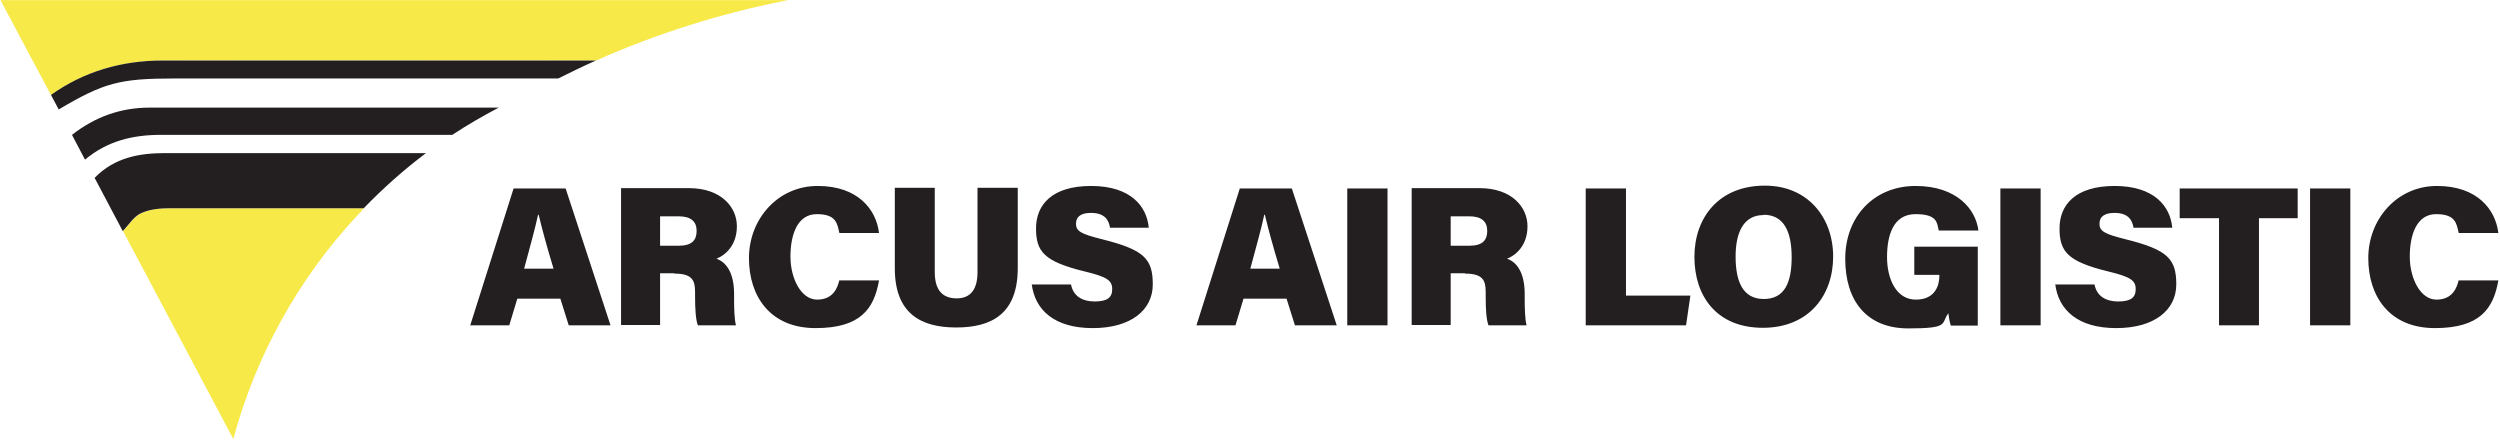<svg width="713" height="126" viewBox="0 0 713 126" fill="none" xmlns="http://www.w3.org/2000/svg">
<path d="M701.224 79.885C700.694 82.093 699.457 85.45 694.865 85.45C690.272 85.45 687.269 79.355 687.269 73.173C687.269 66.99 689.212 61.073 694.777 61.073C700.341 61.073 700.606 63.723 701.224 66.461H712.529C711.734 59.748 706.523 53.036 695.041 53.036C683.56 53.036 675.434 62.574 675.434 73.614C675.434 84.654 681.616 93.575 694.423 93.575C707.23 93.575 711.116 88.099 712.529 79.974H701.136L701.224 79.885ZM658.83 92.78H670.311V53.742H658.83V92.78ZM632.775 92.78H644.257V62.221H655.297V53.742H621.646V62.221H632.863V92.78H632.775ZM586.142 80.945C587.025 88.453 592.677 93.575 603.541 93.575C614.404 93.575 620.675 88.452 620.675 81.122C620.675 73.791 618.202 71.23 606.19 68.227C600.184 66.726 598.771 65.931 598.771 63.811C598.771 61.691 600.361 60.72 603.011 60.72C607.073 60.72 608.133 62.839 608.487 64.959H619.527C618.997 58.865 614.404 53.036 603.099 53.036C591.794 53.036 587.378 58.512 587.378 65.136C587.378 71.76 589.674 74.586 601.244 77.412C607.427 78.914 609.105 79.885 609.105 82.447C609.105 85.008 607.515 85.979 604.071 85.979C600.626 85.979 597.976 84.478 597.358 81.122H586.23L586.142 80.945ZM570.509 92.78H581.99V53.742H570.509V92.78ZM564.149 70.347H545.955V78.384H553.109V78.649C553.109 81.21 552.05 85.45 546.397 85.45C540.744 85.45 538.183 79.444 538.183 73.35C538.183 67.255 539.861 61.073 546.309 61.073C552.756 61.073 552.403 63.722 552.933 65.754H564.238C563.531 59.748 558.144 53.036 546.309 53.036C534.474 53.036 526.26 61.779 526.26 73.791C526.26 85.803 532.354 93.663 544.277 93.663C556.2 93.663 553.463 92.25 555.671 89.336C555.759 90.219 556.024 91.809 556.377 92.869H564.061V70.435L564.149 70.347ZM502.943 61.249C508.86 61.249 510.98 66.195 510.98 73.35C510.98 80.504 509.037 85.273 503.031 85.273C497.025 85.273 494.994 80.238 494.994 73.173C494.994 66.107 497.379 61.338 502.943 61.338M503.296 52.947C490.224 52.947 483.247 62.044 483.247 73.261C483.247 84.478 489.606 93.487 502.766 93.487C515.926 93.487 522.815 84.213 522.815 73.173C522.815 62.133 515.661 52.947 503.384 52.947M452.246 92.78H480.862L482.099 84.301H463.728V53.742H452.246V92.78ZM413.738 61.691H419.038C422.57 61.691 424.16 63.193 424.16 65.842C424.16 68.492 422.835 70.082 419.038 70.082H413.738V61.779V61.691ZM417.801 78.03C422.836 78.03 423.718 79.885 423.718 83.242V84.301C423.718 88.276 423.895 91.102 424.514 92.78H435.377C434.935 91.102 434.847 87.922 434.847 85.538V83.86C434.847 77.236 432.198 74.586 429.813 73.791C432.463 72.731 435.642 69.905 435.642 64.517C435.642 59.13 431.226 53.654 421.952 53.654H402.61V92.692H413.738V77.942H417.801V78.03ZM384.239 92.78H395.721V53.742H384.239V92.78ZM356.594 76.618C358.096 70.965 359.686 65.4 360.569 61.249H360.746C361.629 65.047 363.13 70.523 364.985 76.618H356.683H356.594ZM366.928 85.184L369.313 92.78H381.236L368.43 53.742H353.592L341.227 92.78H352.355L354.652 85.184H366.928ZM294.24 80.945C295.123 88.453 300.775 93.575 311.639 93.575C322.502 93.575 328.773 88.452 328.773 81.122C328.773 73.791 326.3 71.23 314.289 68.227C308.283 66.726 306.87 65.931 306.87 63.811C306.87 61.691 308.459 60.72 311.109 60.72C315.172 60.72 316.232 62.839 316.585 64.959H327.625C327.095 58.865 322.502 53.036 311.197 53.036C299.892 53.036 295.476 58.512 295.476 65.136C295.476 71.76 297.772 74.586 309.342 77.412C315.525 78.914 317.203 79.885 317.203 82.447C317.203 85.008 315.613 85.979 312.169 85.979C308.724 85.979 306.075 84.478 305.456 81.122H294.328L294.24 80.945ZM255.202 53.654V76.529C255.202 89.248 262.444 93.399 272.689 93.399C282.934 93.399 290.265 89.424 290.265 76.441V53.566H278.784V77.589C278.784 82.8 276.575 85.096 272.866 85.096C269.157 85.096 266.595 83.153 266.595 77.589V53.566H255.113L255.202 53.654ZM239.392 79.885C238.862 82.093 237.626 85.45 233.033 85.45C228.44 85.45 225.437 79.355 225.437 73.173C225.437 66.99 227.38 61.073 232.945 61.073C238.509 61.073 238.774 63.723 239.392 66.461H250.697C249.902 59.748 244.692 53.036 233.21 53.036C221.728 53.036 213.602 62.574 213.602 73.614C213.602 84.654 219.785 93.575 232.591 93.575C245.398 93.575 249.284 88.099 250.697 79.974H239.304L239.392 79.885ZM188.254 61.691H193.554C197.087 61.691 198.676 63.193 198.676 65.842C198.676 68.492 197.352 70.082 193.554 70.082H188.254V61.779V61.691ZM192.317 78.03C197.351 78.03 198.235 79.885 198.235 83.242V84.301C198.235 88.276 198.411 91.102 199.029 92.78H209.893C209.452 91.102 209.363 87.922 209.363 85.538V83.86C209.363 77.236 206.713 74.586 204.329 73.791C206.978 72.731 210.158 69.905 210.158 64.517C210.158 59.13 205.742 53.654 196.468 53.654H177.126V92.692H188.254V77.942H192.317V78.03ZM149.481 76.618C150.983 70.965 152.572 65.4 153.456 61.249H153.632C154.516 65.047 156.017 70.523 157.872 76.618H149.569H149.481ZM159.815 85.184L162.2 92.78H174.123L161.316 53.742H146.478L134.113 92.78H145.242L147.538 85.184H159.815Z" fill="#231F20"/>
<path d="M0.133 0.039L14.529 27.065C24.068 20.353 34.755 17.262 46.325 17.262C87.571 17.173 128.817 17.262 169.975 17.262C187.286 9.578 205.656 3.749 224.734 0.039H0.133Z" fill="#F6E948"/>
<path d="M48.526 59.398C45.788 59.398 42.697 59.663 40.312 60.811C38.193 61.783 36.78 64.168 35.102 65.934L66.544 125.198C72.903 101.439 85.268 79.359 101.519 61.871C102.314 61.076 103.021 60.193 103.816 59.398C85.356 59.398 66.986 59.398 48.526 59.398Z" fill="#F6E948"/>
<path d="M159.205 22.382C162.738 20.616 166.359 18.849 169.98 17.26C128.734 17.26 87.489 17.26 46.331 17.26C34.761 17.26 23.985 20.351 14.535 27.064L16.743 31.214C29.726 23.53 34.231 22.382 49.864 22.382H159.294H159.205Z" fill="#231F20"/>
<path d="M47.121 43.666C39.967 43.666 32.725 44.814 26.984 50.732L35.022 65.923C36.7 64.157 38.113 61.772 40.233 60.8C42.706 59.652 45.708 59.388 48.446 59.388C66.905 59.388 85.276 59.388 103.735 59.388C109.3 53.647 115.041 48.524 121.488 43.666H47.033H47.121Z" fill="#231F20"/>
<path d="M128.99 38.464C133.406 35.549 137.557 33.164 142.238 30.691C109.029 30.691 75.909 30.691 42.7 30.691C34.398 30.691 27.067 33.341 20.531 38.464L24.241 45.529C30.688 40.142 37.931 38.464 45.879 38.464H128.99Z" fill="#231F20"/>
</svg>
